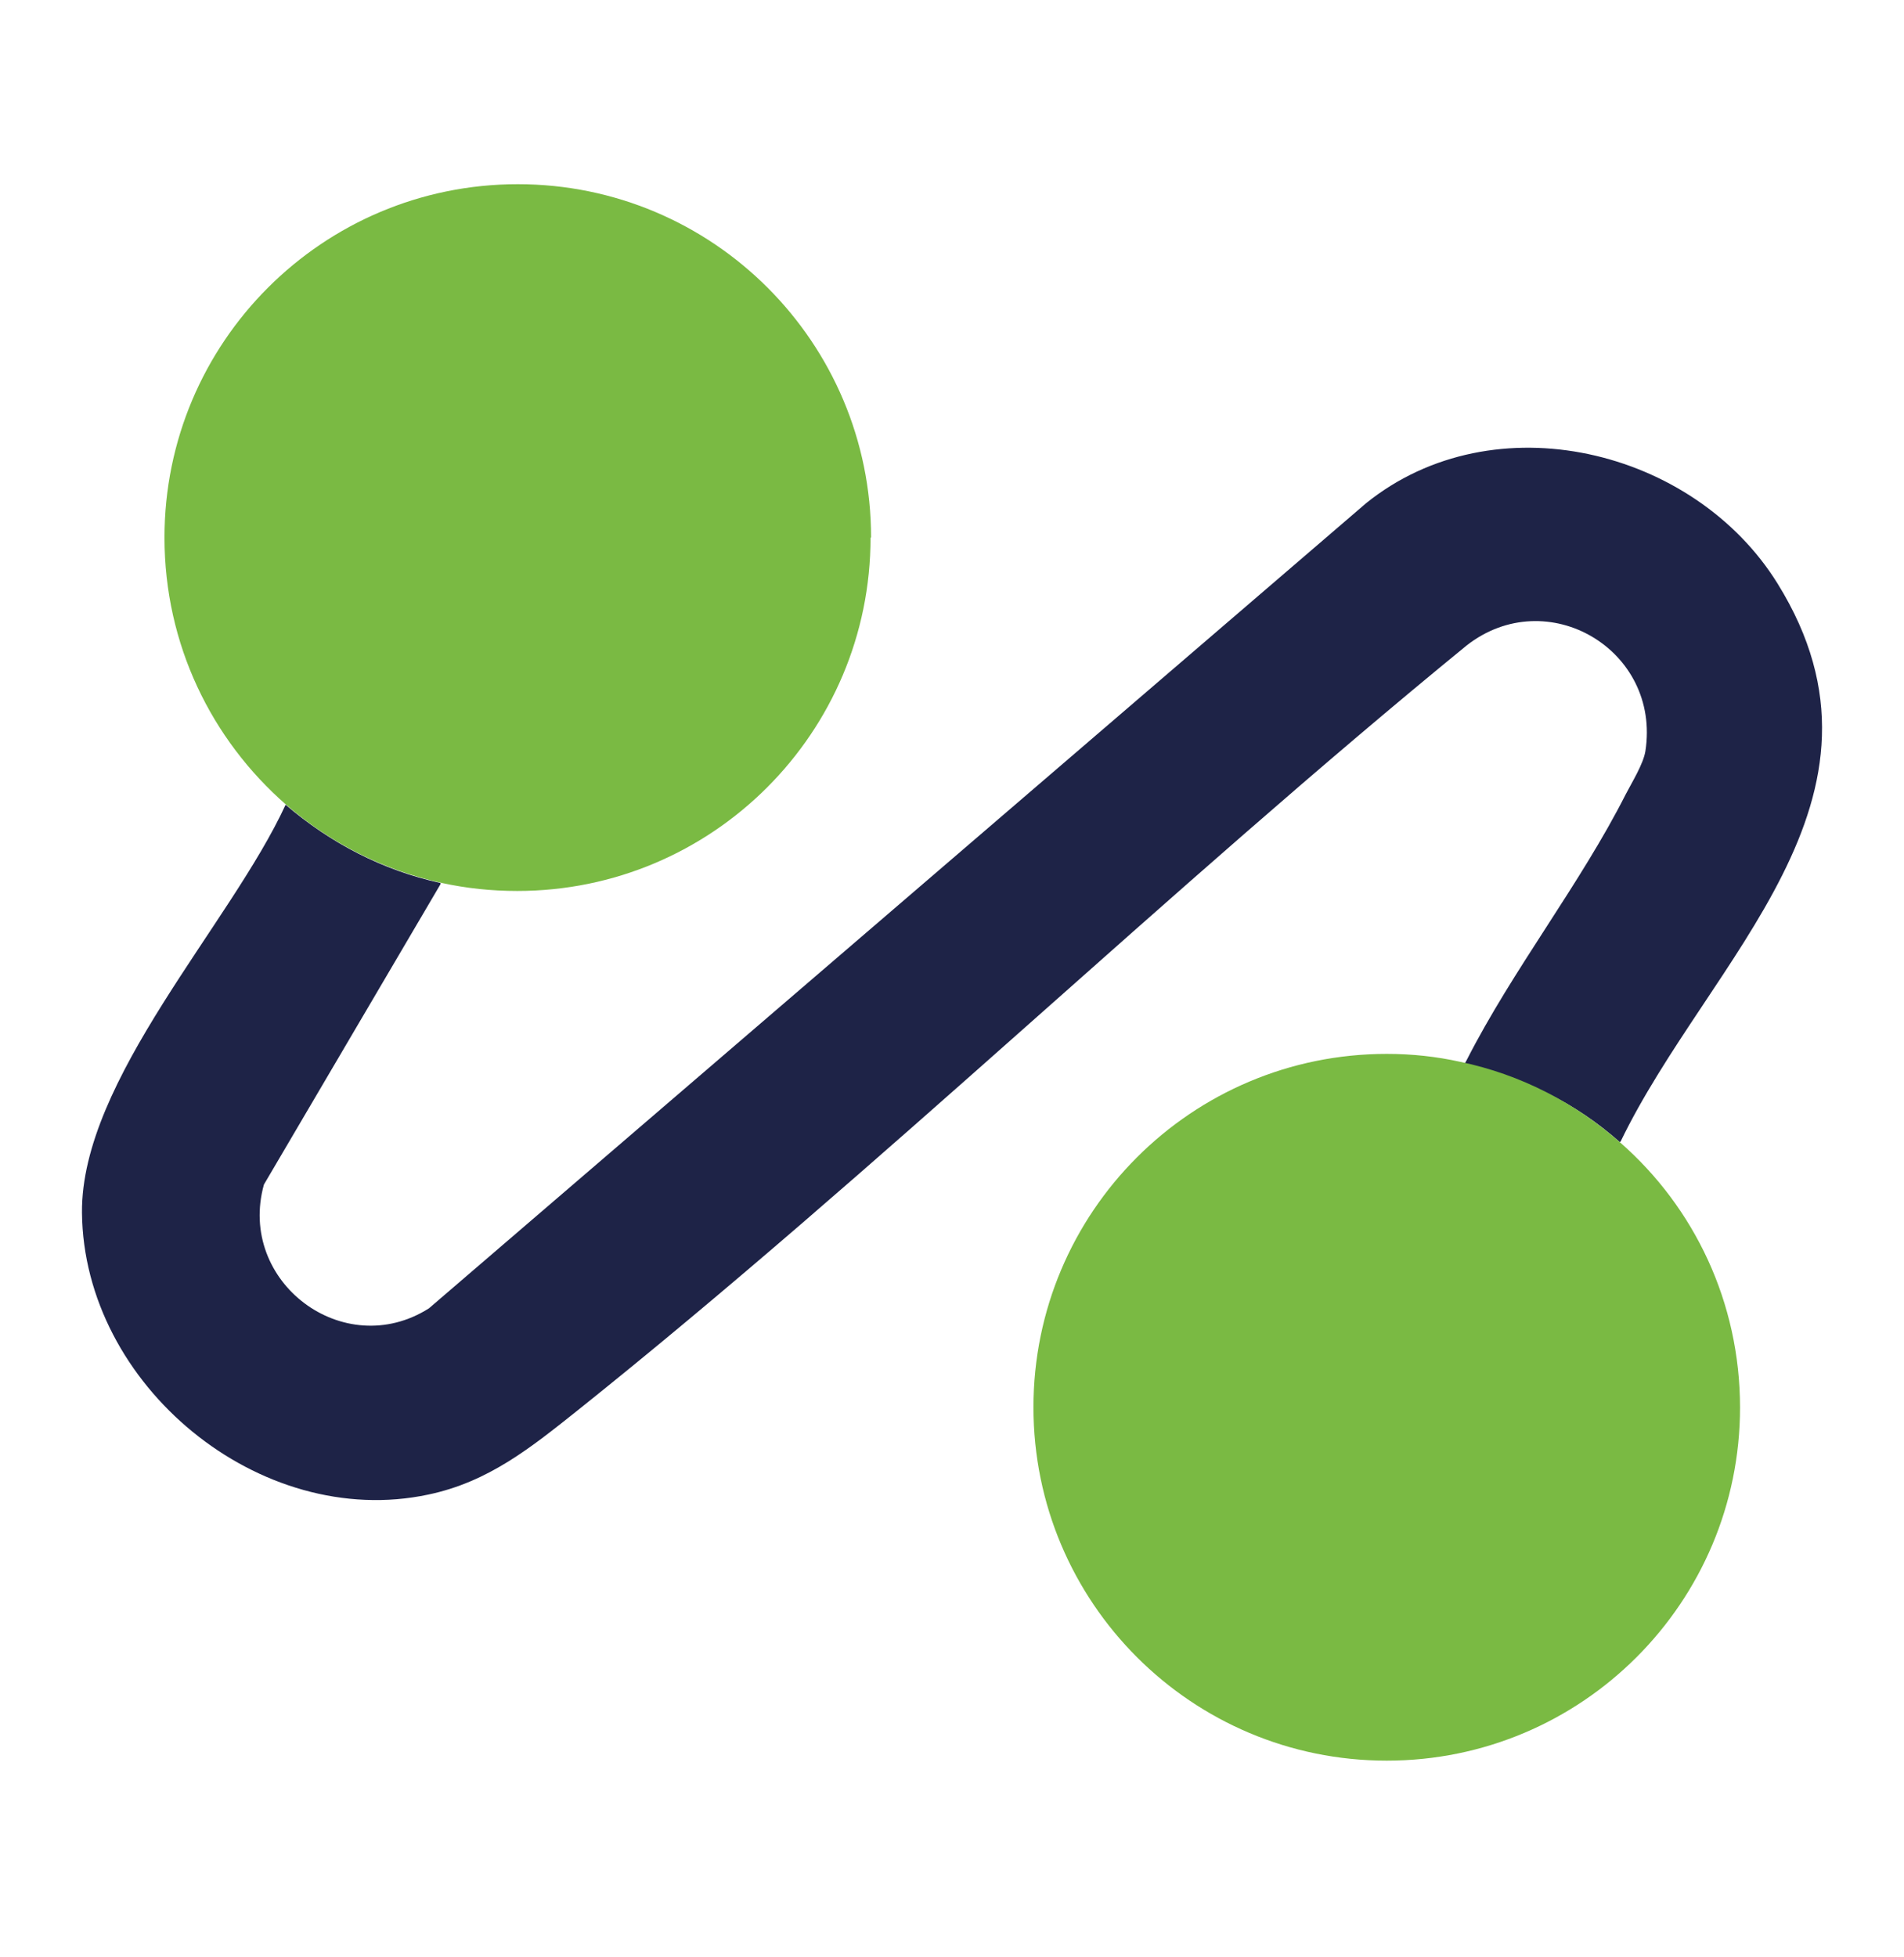 <svg width="36" height="37" viewBox="0 0 36 37" fill="none" xmlns="http://www.w3.org/2000/svg">
<path d="M30.64 21.582C32.31 18.122 36.14 15.112 33.61 11.032C32.03 8.482 28.25 7.562 25.83 9.512L8.11 24.732C6.5 25.752 4.48 24.232 4.99 22.392L8.33 16.712V16.692C7.23 16.452 6.24 15.932 5.4 15.212C4.36 17.472 1.53 20.412 1.55 22.922C1.58 26.182 4.91 28.932 8.1 28.252C9.24 28.012 10.04 27.362 10.92 26.662C16.65 22.082 22.04 16.852 27.73 12.202C29.25 11.012 31.41 12.282 31.11 14.202C31.07 14.442 30.86 14.782 30.74 15.012C29.88 16.712 28.6 18.332 27.73 20.042C27.71 20.076 27.693 20.106 27.68 20.132C28.83 20.372 29.78 20.842 30.63 21.592C30.63 21.592 30.63 21.592 30.63 21.582H30.64Z" fill="#1E2347"/>
<path d="M16.46 10.162C16.46 13.852 13.47 16.842 9.78 16.842C9.29 16.842 8.82 16.792 8.36 16.692C7.25 16.452 6.24 15.932 5.41 15.212C4 13.982 3.11 12.182 3.11 10.162C3.11 6.472 6.1 3.482 9.79 3.482C13.48 3.482 16.47 6.472 16.47 10.162H16.46Z" fill="#7ABA43"/>
<path d="M32.9 26.602C32.9 30.292 29.91 33.282 26.22 33.282C22.53 33.282 19.54 30.292 19.54 26.602C19.54 22.912 22.53 19.922 26.22 19.922C26.7 19.922 27.16 19.972 27.61 20.072C28.76 20.312 29.79 20.852 30.64 21.602C32.03 22.822 32.9 24.612 32.9 26.612V26.602Z" fill="#7ABA43"/>
</svg>

